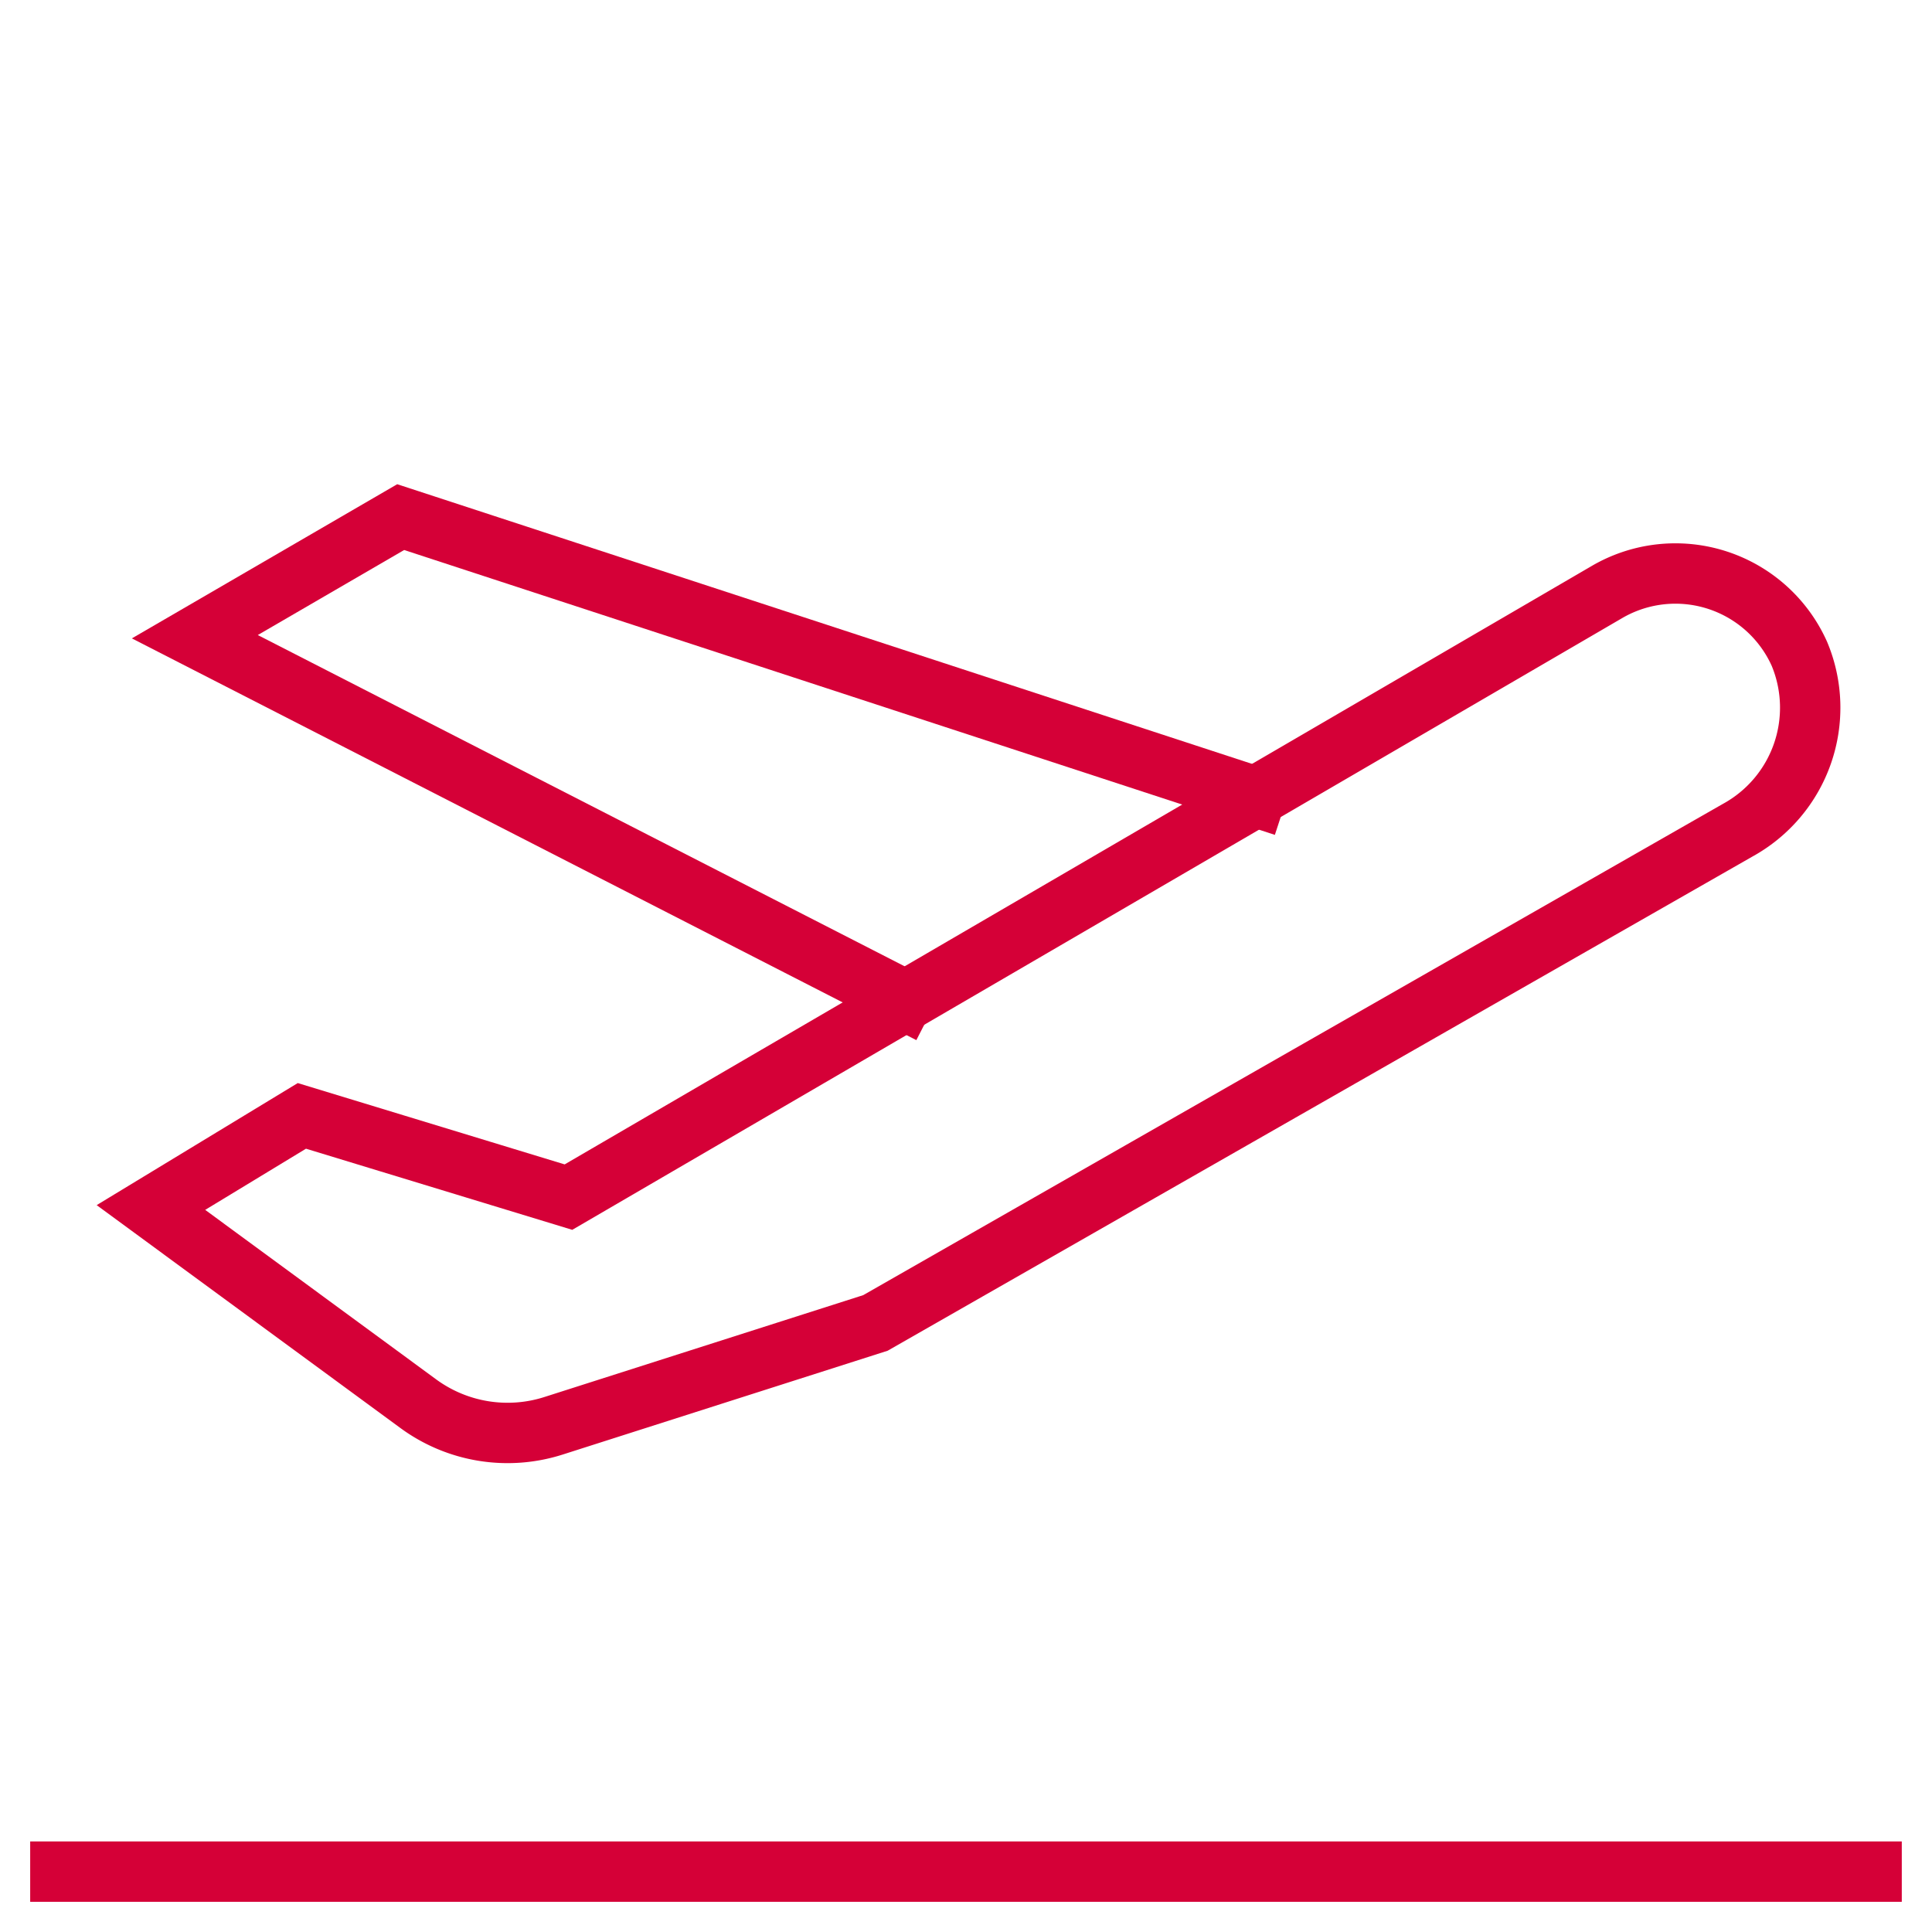 <svg xmlns="http://www.w3.org/2000/svg" viewBox="0 0 64 64"><title>take off 2</title><g class="nc-icon-wrapper" stroke-linecap="square" stroke-linejoin="miter" stroke-width="2" fill="#d50037" stroke="#d50037"><polyline points="41.592 26.395 13.273 17.13 6.454 21.092 29.921 33.11" fill="none" stroke="#d50037" stroke-miterlimit="10" data-cap="butt" stroke-linecap="butt"/><line x1="2" y1="62" x2="61.999" y2="62" fill="none" stroke-miterlimit="10" data-color="color-2"/><path d="M18.831,39.656,10,36.965,5,40,13.857,46.5a5,5,0,0,0,4.476.732L29,43.824,57.566,27.5a4.629,4.629,0,0,0,2.042-5.84,4.5,4.5,0,0,0-6.34-2.069Z" fill="none" stroke="#d50037" stroke-miterlimit="10" data-cap="butt" stroke-linecap="butt"/></g></svg>
